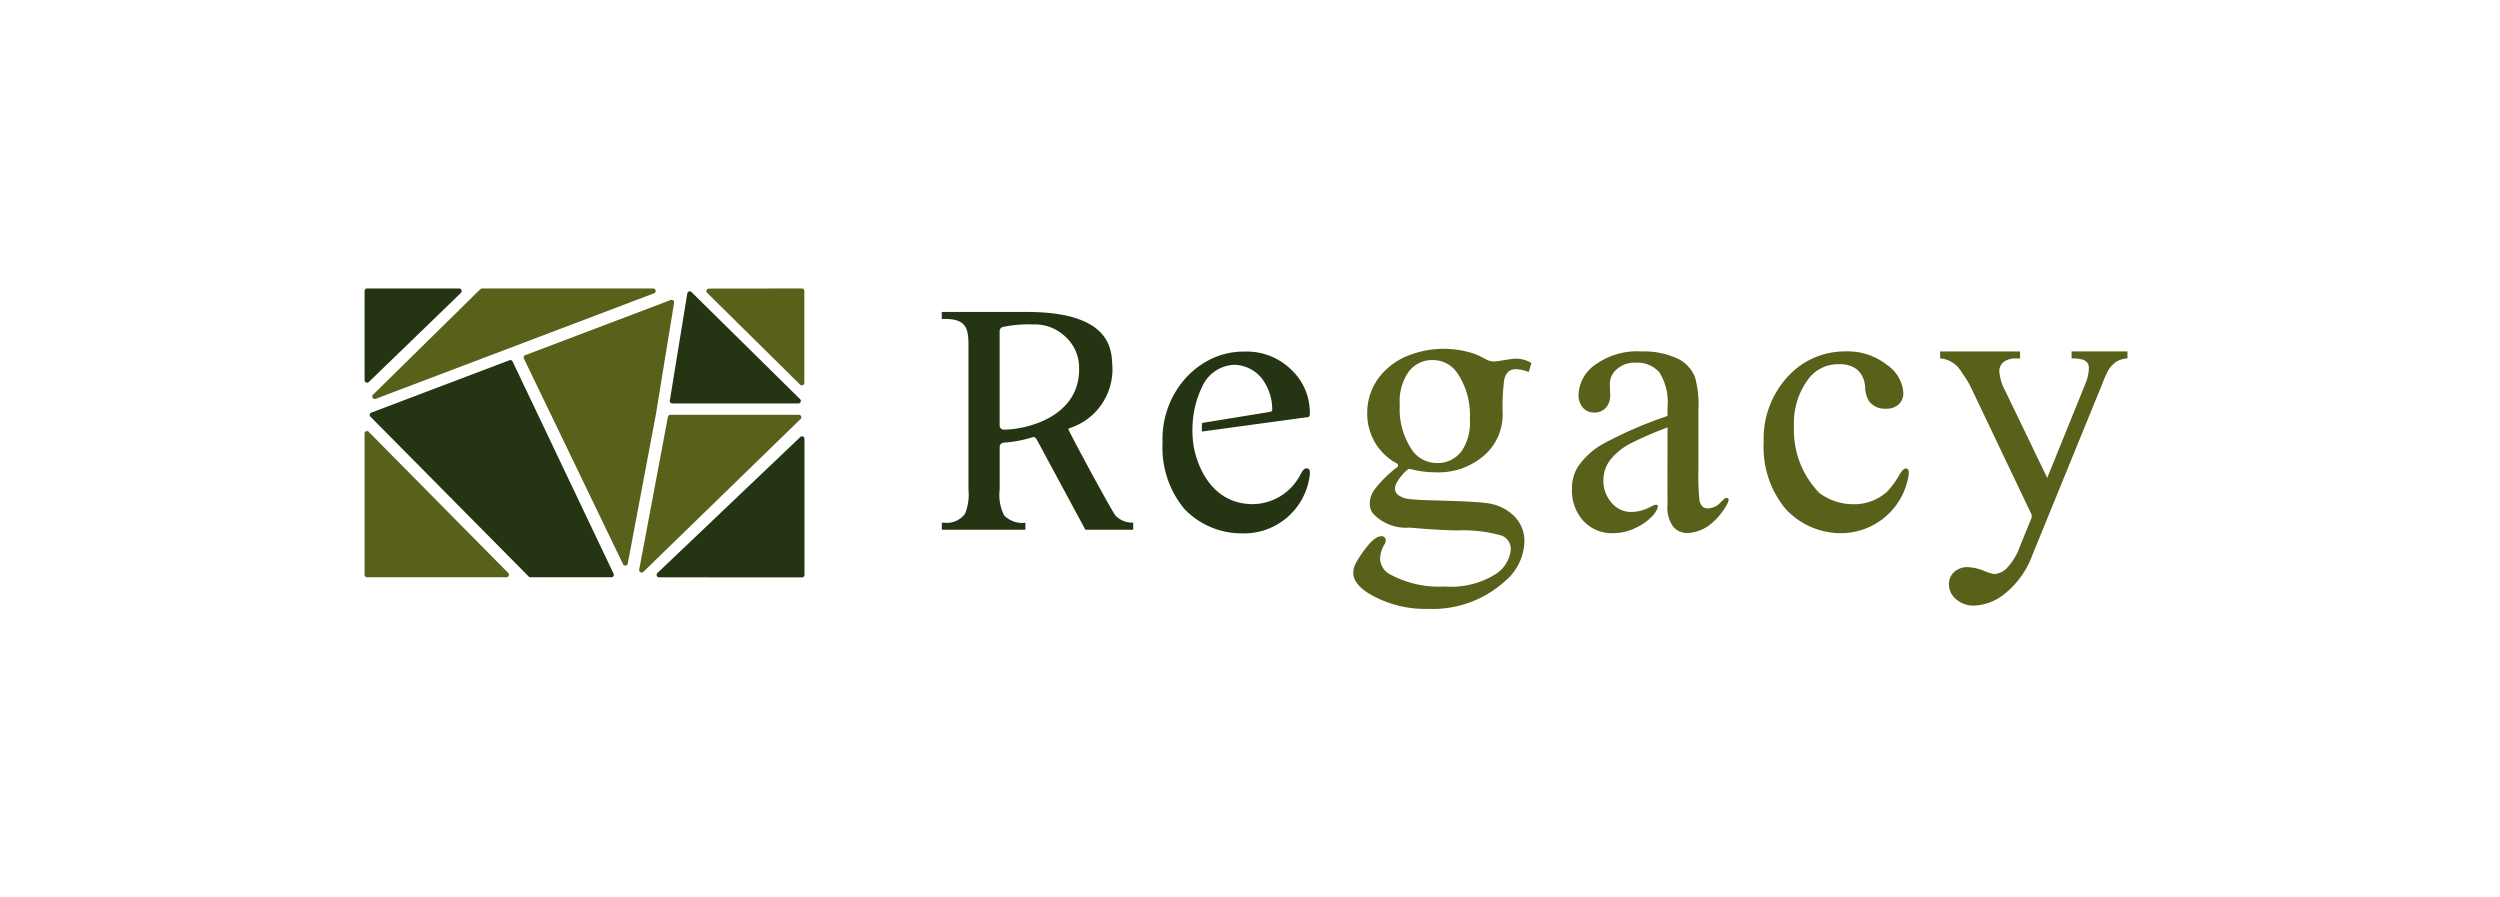 <svg xmlns="http://www.w3.org/2000/svg" xmlns:xlink="http://www.w3.org/1999/xlink" width="156" height="56" viewBox="0 0 156 56">
  <defs>
    <clipPath id="clip-path">
      <path id="パス_777" data-name="パス 777" d="M0,0H110V20H0Z" fill="none"/>
    </clipPath>
  </defs>
  <g id="グループ_678" data-name="グループ 678" transform="translate(-360 -601)">
    <path id="パス_767" data-name="パス 767" d="M0,0H156V56H0Z" transform="translate(360 601)" fill="#fff"/>
    <g id="グループ_488" data-name="グループ 488" transform="translate(382.75 619)" clip-path="url(#clip-path)">
      <path id="パス_768" data-name="パス 768" d="M56.691,11.147a.182.182,0,0,0-.157-.1c-.186-.01-.28.175-.441.466a3.387,3.387,0,0,1-2.924,1.768c-2.732,0-3.6-2.685-3.733-3.875a6.386,6.386,0,0,1-.028-1.158,6.085,6.085,0,0,1,.579-2.261A2.292,2.292,0,0,1,52,4.587a2.265,2.265,0,0,1,1.694.811,3.192,3.192,0,0,1,.679,1.943c.005.079,0,.161-.136.183-.845.14-3.431.559-4.241.691V8.26a4.9,4.9,0,0,0-.01.493l6.591-.9a.139.139,0,0,0,.139-.141,3.627,3.627,0,0,0-1.1-2.765,3.952,3.952,0,0,0-2.956-1.185,4.672,4.672,0,0,0-2.477.664,5.325,5.325,0,0,0-1.152.925,5.7,5.7,0,0,0-1.5,4.1,5.979,5.979,0,0,0,1.356,4.123,4.925,4.925,0,0,0,3.562,1.53A4.129,4.129,0,0,0,56.7,11.572a.856.856,0,0,0,0-.419" transform="translate(2.263 0.177)" fill="#253514"/>
      <path id="パス_769" data-name="パス 769" d="M62.315,11.121a.139.139,0,0,1,.127-.029,5.94,5.94,0,0,0,1.554.209,4.337,4.337,0,0,0,3.073-1.063A3.367,3.367,0,0,0,68.213,7.68,13.479,13.479,0,0,1,68.3,5.594a1.007,1.007,0,0,1,.269-.573.734.734,0,0,1,.485-.152,2.246,2.246,0,0,1,.783.175l.172-.56a1.886,1.886,0,0,0-1.34-.238c-.21.029-.876.148-1.031.14-.419-.021-.629-.285-1.257-.5a6.019,6.019,0,0,0-4.372.267l-.09.043c-.018.009-.038.017-.054.026a.539.539,0,0,0-.048.031,3.987,3.987,0,0,0-.856.621,3.651,3.651,0,0,0-1.2,2.733,3.56,3.56,0,0,0,.524,1.9,3.483,3.483,0,0,0,1.326,1.244.137.137,0,0,1,.023.226,7.242,7.242,0,0,0-1.414,1.4,1.431,1.431,0,0,0-.3.9.956.956,0,0,0,.251.648,2.829,2.829,0,0,0,2.24.828c.991.09,1.99.16,2.984.175a8.76,8.76,0,0,1,2.724.314.885.885,0,0,1,.6.864,2.039,2.039,0,0,1-1,1.582,5.226,5.226,0,0,1-3.1.741A6.461,6.461,0,0,1,61.24,17.7a1.183,1.183,0,0,1-.678-.981,1.854,1.854,0,0,1,.193-.773c.067-.145.183-.268.158-.439a.252.252,0,0,0-.28-.216c-.337.017-.66.364-.882.648a6.611,6.611,0,0,0-.681.992q-.027.051-.05.1a1.336,1.336,0,0,0-.128.56q0,.628.876,1.215a6.811,6.811,0,0,0,3.809,1.016,6.681,6.681,0,0,0,4.756-1.706,3.378,3.378,0,0,0,1.238-2.477,2.2,2.2,0,0,0-.648-1.612,2.934,2.934,0,0,0-1.735-.806q-.712-.1-3.12-.163-1.308-.035-1.635-.082a1.411,1.411,0,0,1-.753-.269.54.54,0,0,1-.193-.385.981.981,0,0,1,.181-.483,2.933,2.933,0,0,1,.639-.728m3.281-1.054a1.841,1.841,0,0,1-1.46.666,1.886,1.886,0,0,1-1.542-.771A4.549,4.549,0,0,1,61.792,7.1a3.216,3.216,0,0,1,.585-2.114,1.825,1.825,0,0,1,1.449-.689,1.851,1.851,0,0,1,1.531.771,4.677,4.677,0,0,1,.807,2.908,3.163,3.163,0,0,1-.573,2.094m16.684,3.1c.081-.189.019-.26-.1-.276-.076-.01-.281.2-.33.247a1.112,1.112,0,0,1-.853.412.458.458,0,0,1-.314-.117.785.785,0,0,1-.193-.462,15.118,15.118,0,0,1-.059-1.809V7.428a6.378,6.378,0,0,0-.21-2.056,2.2,2.2,0,0,0-1.016-1.133,5.01,5.01,0,0,0-2.337-.479,4.441,4.441,0,0,0-2.886.838,2.39,2.39,0,0,0-1.029,1.845,1.189,1.189,0,0,0,.274.829.908.908,0,0,0,.707.3.943.943,0,0,0,.719-.292,1.165,1.165,0,0,0,.274-.829l-.023-.678a1.2,1.2,0,0,1,.444-.911,1.661,1.661,0,0,1,1.168-.4,1.836,1.836,0,0,1,1.478.6,3.487,3.487,0,0,1,.508,2.2v.524a25.9,25.9,0,0,0-3.943,1.7,4.641,4.641,0,0,0-1.666,1.5,2.544,2.544,0,0,0-.351,1.355,2.786,2.786,0,0,0,.719,2,2.41,2.41,0,0,0,1.829.759,3.162,3.162,0,0,0,1.344-.292,3.394,3.394,0,0,0,1.182-.838c.12-.142.387-.524.246-.621-.1-.068-.265.04-.629.209a2.5,2.5,0,0,1-1.07.218A1.563,1.563,0,0,1,75,13.186a2,2,0,0,1-.5-1.4,2.075,2.075,0,0,1,.4-1.226,3.932,3.932,0,0,1,1.32-1.074A23.022,23.022,0,0,1,78.5,8.5s-.009,4.433,0,4.836a1.989,1.989,0,0,0,.351,1.355,1.136,1.136,0,0,0,.911.4,2.491,2.491,0,0,0,1.506-.62,4.108,4.108,0,0,0,1.01-1.3m11.254-2.01a.16.16,0,0,0-.147-.1c-.152,0-.29.175-.453.466a5.551,5.551,0,0,1-.733.985,3.073,3.073,0,0,1-2.056.782,3.545,3.545,0,0,1-2.177-.709,5.62,5.62,0,0,1-1.577-4.139,4.6,4.6,0,0,1,.943-3.025,2.319,2.319,0,0,1,1.886-.864,1.688,1.688,0,0,1,1.134.351,1.534,1.534,0,0,1,.474,1.047,1.844,1.844,0,0,0,.263.934,1.245,1.245,0,0,0,1.04.444,1.11,1.11,0,0,0,.8-.274.951.951,0,0,0,.286-.718A2.31,2.31,0,0,0,92.194,4.6,3.953,3.953,0,0,0,89.6,3.758a4.8,4.8,0,0,0-3.6,1.577,5.7,5.7,0,0,0-1.5,4.1,6.01,6.01,0,0,0,1.358,4.139A4.678,4.678,0,0,0,89.3,15.1a4.278,4.278,0,0,0,4.229-3.528.872.872,0,0,0,0-.419m1.98-7.392h4.99V4.2h-.245a1.178,1.178,0,0,0-.789.227.719.719,0,0,0-.263.567,3.207,3.207,0,0,0,.386,1.257l2.605,5.4,2.395-5.911a2.458,2.458,0,0,0,.2-.943.508.508,0,0,0-.082-.314.629.629,0,0,0-.292-.209,2.217,2.217,0,0,0-.7-.075V3.759H107.2v.433a1.66,1.66,0,0,0-.666.186,1.933,1.933,0,0,0-.514.524,7.281,7.281,0,0,0-.4.9L101.26,16.478a5.518,5.518,0,0,1-1.653,2.348,3.248,3.248,0,0,1-1.968.794,1.636,1.636,0,0,1-1.134-.4,1.2,1.2,0,0,1-.444-.911,1.024,1.024,0,0,1,.322-.789,1.247,1.247,0,0,1,.882-.3,3.144,3.144,0,0,1,1.048.257,2.5,2.5,0,0,0,.585.175,1.216,1.216,0,0,0,.766-.362,3.818,3.818,0,0,0,.838-1.4l.7-1.714a.349.349,0,0,0-.008-.282L97.415,5.965a6.493,6.493,0,0,0-.56-.9A1.7,1.7,0,0,0,95.51,4.19Z" transform="translate(2.804 0.17)" fill="#59601a"/>
      <path id="パス_770" data-name="パス 770" d="M46.325,14.549v.44H43.34L40.327,9.4c-.065-.129-.138-.22-.279-.184a7.639,7.639,0,0,1-1.794.339.269.269,0,0,0-.261.261v2.673a2.818,2.818,0,0,0,.285,1.617,1.6,1.6,0,0,0,1.321.447v.436H34.383v-.435h.2a1.388,1.388,0,0,0,1.252-.57,3.221,3.221,0,0,0,.21-1.5V3.476c0-1.067-.158-1.639-1.467-1.639h-.2V1.4H39.7c5.542,0,5.261,2.649,5.328,3.441a3.849,3.849,0,0,1-2.7,3.818.065.065,0,0,0-.039.089c.617,1.246,2.767,5.18,2.927,5.353a1.434,1.434,0,0,0,1.1.443M42.948,4.978a2.6,2.6,0,0,0-.809-1.99,2.748,2.748,0,0,0-2.075-.808,7.65,7.65,0,0,0-1.854.153.266.266,0,0,0-.22.259V8.48a.258.258,0,0,0,.261.263c1.316,0,4.7-.733,4.7-3.77" transform="translate(1.637 0.066)" fill="#253514"/>
      <path id="パス_771" data-name="パス 771" d="M26.439,7.778l-9.82,9.548a.156.156,0,0,1-.262-.14l1.792-9.53a.152.152,0,0,1,.15-.127h8.027a.152.152,0,0,1,.113.252" transform="translate(0.779 0.356)" fill="#59601a"/>
      <path id="パス_772" data-name="パス 772" d="M19.529.212,26.311,6.9a.156.156,0,0,1-.1.267H18.335a.156.156,0,0,1-.154-.181L19.271.3a.156.156,0,0,1,.263-.086" transform="translate(0.866 0.008)" fill="#253514"/>
      <path id="パス_773" data-name="パス 773" d="M18.166,7.795,16.4,17.168a.156.156,0,0,1-.293.039L9.914,4.363a.152.152,0,0,1,.085-.2L19.081.72a.156.156,0,0,1,.21.171ZM.505,6.63,7.2.045A.155.155,0,0,1,7.3,0H17.989a.156.156,0,0,1,.056.3L.67,6.887A.156.156,0,0,1,.505,6.63" transform="translate(0.022)" fill="#59601a"/>
      <path id="パス_774" data-name="パス 774" d="M9.224,4.359l6.3,13.238a.156.156,0,0,1-.14.223H10.338a.155.155,0,0,1-.111-.046L.34,7.787A.152.152,0,0,1,.4,7.547L9.028,4.277a.152.152,0,0,1,.193.082m9.136,13.465a.156.156,0,0,1-.1-.268l8.913-8.483a.152.152,0,0,1,.265.1v8.5a.156.156,0,0,1-.156.156Z" transform="translate(0.014 0.202)" fill="#253514"/>
      <path id="パス_775" data-name="パス 775" d="M27.177,6,21.377.274a.156.156,0,0,1,.1-.267L27.286,0a.156.156,0,0,1,.156.156V5.887A.156.156,0,0,1,27.177,6M.266,8.956l8.7,8.8a.156.156,0,0,1-.111.265H.156A.156.156,0,0,1,0,17.866V9.05a.152.152,0,0,1,.266-.1" transform="translate(0 0)" fill="#59601a"/>
      <path id="パス_776" data-name="パス 776" d="M6.02.268.264,5.837A.156.156,0,0,1,0,5.725V.156A.156.156,0,0,1,.156,0H5.911a.156.156,0,0,1,.1.268" transform="translate(0 0)" fill="#253514"/>
    </g>
  </g>
</svg>
